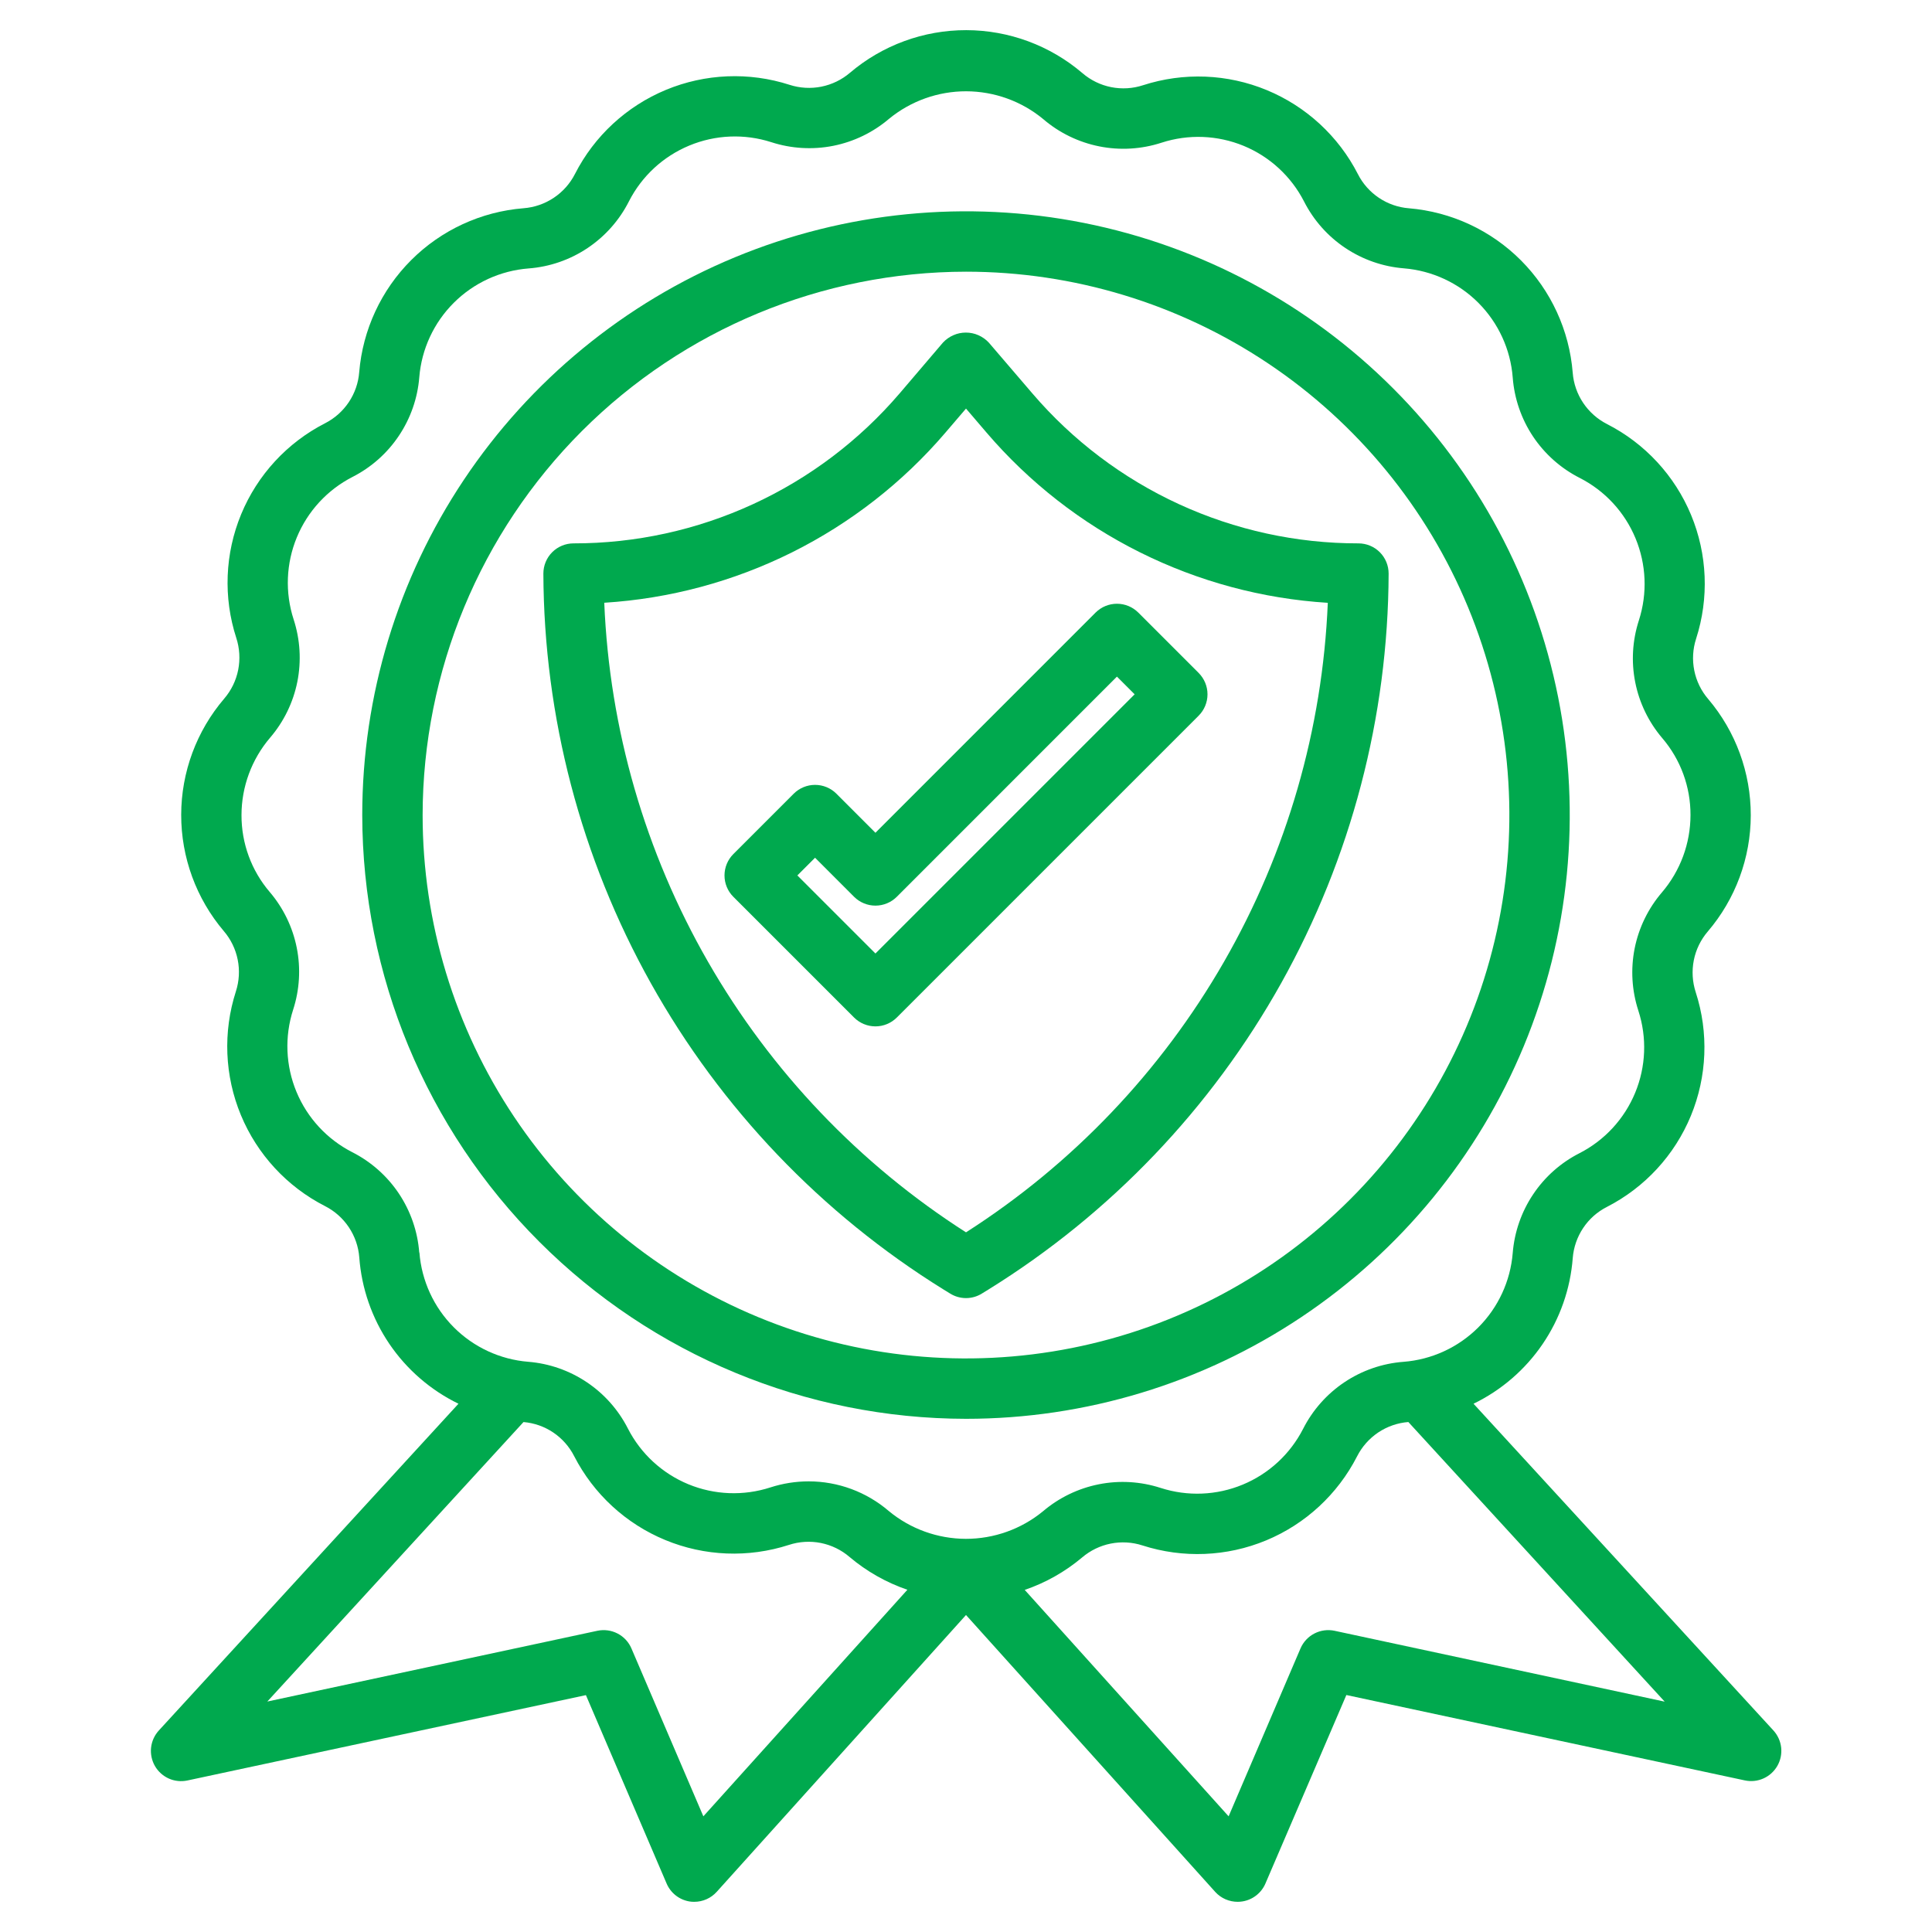 <svg width="56" height="56" viewBox="0 0 56 56" fill="none" xmlns="http://www.w3.org/2000/svg">
<path d="M28 41.125C31.461 41.125 34.845 40.099 37.722 38.176C40.6 36.253 42.843 33.52 44.168 30.322C45.492 27.124 45.839 23.606 45.164 20.211C44.489 16.816 42.822 13.698 40.374 11.251C37.927 8.803 34.809 7.137 31.414 6.461C28.019 5.786 24.501 6.133 21.303 7.457C18.105 8.782 15.372 11.025 13.449 13.902C11.526 16.78 10.5 20.164 10.5 23.625C10.505 28.265 12.351 32.713 15.632 35.993C18.912 39.274 23.36 41.12 28 41.125ZM28 7.875C31.115 7.875 34.16 8.799 36.75 10.529C39.34 12.26 41.359 14.72 42.551 17.598C43.743 20.476 44.055 23.642 43.447 26.698C42.84 29.753 41.34 32.559 39.137 34.762C36.934 36.965 34.128 38.465 31.073 39.072C28.017 39.68 24.851 39.368 21.973 38.176C19.095 36.984 16.635 34.965 14.904 32.375C13.174 29.785 12.25 26.74 12.25 23.625C12.255 19.449 13.916 15.446 16.868 12.493C19.821 9.541 23.824 7.88 28 7.875Z" fill="#00A94E"/>
<path d="M4.49 51.188C4.583 51.349 4.724 51.476 4.893 51.552C5.062 51.627 5.251 51.647 5.433 51.608L16.983 49.134L19.323 54.597C19.381 54.732 19.472 54.85 19.588 54.941C19.704 55.032 19.84 55.091 19.985 55.115C20.031 55.123 20.078 55.126 20.125 55.125C20.248 55.125 20.369 55.099 20.481 55.049C20.593 54.999 20.693 54.926 20.775 54.835L28 46.812L35.226 54.84C35.308 54.93 35.408 55.002 35.52 55.051C35.632 55.1 35.753 55.125 35.875 55.125C35.923 55.125 35.971 55.121 36.018 55.113C36.163 55.089 36.299 55.029 36.415 54.938C36.53 54.848 36.621 54.73 36.679 54.595L39.025 49.131L50.575 51.606C50.757 51.645 50.946 51.625 51.115 51.549C51.285 51.473 51.425 51.346 51.518 51.184C51.61 51.023 51.648 50.837 51.628 50.653C51.607 50.468 51.528 50.295 51.403 50.158L42.711 40.688C43.518 40.296 44.209 39.7 44.713 38.959C45.218 38.218 45.519 37.357 45.587 36.463C45.612 36.152 45.716 35.853 45.889 35.594C46.062 35.334 46.299 35.124 46.577 34.983C47.676 34.42 48.538 33.485 49.01 32.344C49.481 31.204 49.532 29.933 49.151 28.759C49.054 28.46 49.035 28.141 49.096 27.833C49.157 27.525 49.297 27.238 49.501 27C50.303 26.061 50.745 24.868 50.747 23.633C50.749 22.399 50.312 21.204 49.513 20.262C49.309 20.025 49.17 19.739 49.109 19.433C49.048 19.127 49.066 18.81 49.163 18.512C49.541 17.338 49.49 16.067 49.017 14.927C48.544 13.787 47.68 12.853 46.581 12.292C46.302 12.15 46.064 11.939 45.889 11.678C45.715 11.418 45.61 11.117 45.586 10.805C45.488 9.576 44.957 8.422 44.088 7.549C43.218 6.676 42.066 6.14 40.838 6.037C40.527 6.013 40.227 5.908 39.968 5.734C39.709 5.56 39.499 5.323 39.358 5.044C38.795 3.946 37.859 3.084 36.719 2.612C35.578 2.14 34.307 2.09 33.133 2.47C32.834 2.568 32.516 2.587 32.208 2.526C31.9 2.465 31.613 2.325 31.375 2.12C30.436 1.318 29.243 0.876 28.008 0.874C26.773 0.872 25.578 1.31 24.637 2.109C24.4 2.312 24.114 2.45 23.808 2.512C23.502 2.573 23.185 2.555 22.887 2.459C21.713 2.08 20.442 2.132 19.302 2.605C18.163 3.078 17.228 3.941 16.667 5.04C16.525 5.32 16.313 5.559 16.052 5.733C15.79 5.908 15.488 6.012 15.175 6.036C13.947 6.134 12.793 6.666 11.921 7.537C11.049 8.407 10.514 9.559 10.412 10.787C10.388 11.098 10.284 11.397 10.111 11.656C9.938 11.915 9.701 12.126 9.423 12.268C8.324 12.83 7.462 13.765 6.99 14.906C6.519 16.046 6.468 17.317 6.849 18.491C6.946 18.79 6.965 19.108 6.904 19.417C6.843 19.725 6.703 20.012 6.499 20.25C5.696 21.189 5.254 22.382 5.252 23.617C5.25 24.851 5.688 26.047 6.487 26.988C6.69 27.225 6.829 27.511 6.89 27.817C6.952 28.123 6.933 28.44 6.837 28.738C6.459 29.912 6.51 31.183 6.983 32.323C7.456 33.462 8.32 34.397 9.418 34.958C9.698 35.1 9.936 35.311 10.111 35.572C10.285 35.832 10.39 36.133 10.414 36.446C10.48 37.342 10.78 38.206 11.284 38.951C11.789 39.695 12.48 40.294 13.289 40.688L4.605 50.158C4.479 50.295 4.4 50.469 4.379 50.654C4.359 50.839 4.398 51.026 4.49 51.188ZM48.252 49.323L38.683 47.269C38.485 47.227 38.278 47.255 38.098 47.348C37.918 47.441 37.776 47.594 37.696 47.78L35.612 52.647L29.702 46.084C30.309 45.877 30.873 45.558 31.364 45.145C31.602 44.942 31.888 44.803 32.194 44.742C32.5 44.681 32.817 44.699 33.114 44.795C34.289 45.173 35.56 45.122 36.7 44.649C37.839 44.176 38.773 43.312 39.335 42.214C39.477 41.934 39.688 41.696 39.948 41.521C40.209 41.347 40.51 41.242 40.822 41.218L48.252 49.323ZM12.152 36.306C12.106 35.695 11.902 35.106 11.562 34.596C11.222 34.087 10.755 33.673 10.209 33.396C9.48 33.023 8.907 32.404 8.593 31.647C8.279 30.891 8.245 30.048 8.496 29.269C8.684 28.689 8.721 28.072 8.602 27.474C8.484 26.877 8.214 26.32 7.819 25.856C7.287 25.235 6.997 24.443 7 23.625C7.001 22.804 7.294 22.01 7.827 21.385C8.226 20.92 8.499 20.36 8.619 19.759C8.738 19.158 8.701 18.537 8.511 17.954C8.258 17.175 8.291 16.332 8.604 15.575C8.917 14.818 9.489 14.197 10.218 13.824C10.76 13.548 11.223 13.138 11.561 12.632C11.9 12.127 12.104 11.543 12.153 10.937C12.219 10.12 12.574 9.354 13.154 8.776C13.735 8.197 14.502 7.845 15.319 7.781C15.93 7.735 16.519 7.532 17.029 7.191C17.538 6.851 17.952 6.385 18.229 5.838C18.601 5.108 19.22 4.535 19.977 4.22C20.733 3.905 21.576 3.87 22.356 4.121C22.936 4.309 23.553 4.345 24.151 4.227C24.748 4.108 25.305 3.839 25.769 3.444C26.399 2.927 27.19 2.645 28.005 2.646C28.82 2.648 29.61 2.932 30.238 3.452C30.703 3.851 31.263 4.123 31.864 4.243C32.464 4.363 33.086 4.326 33.668 4.136C34.447 3.883 35.291 3.916 36.049 4.228C36.806 4.541 37.427 5.114 37.8 5.843C38.077 6.386 38.487 6.849 38.994 7.187C39.5 7.526 40.085 7.729 40.692 7.778C41.508 7.844 42.275 8.199 42.853 8.779C43.431 9.36 43.784 10.127 43.847 10.944C43.894 11.555 44.097 12.144 44.437 12.654C44.778 13.163 45.244 13.577 45.791 13.854C46.52 14.226 47.093 14.846 47.406 15.602C47.72 16.359 47.755 17.202 47.504 17.981C47.316 18.561 47.279 19.178 47.398 19.776C47.516 20.373 47.786 20.93 48.181 21.394C48.713 22.015 49.003 22.807 49 23.625C48.999 24.446 48.706 25.24 48.173 25.865C47.774 26.33 47.501 26.89 47.381 27.491C47.262 28.092 47.299 28.713 47.489 29.296C47.742 30.075 47.709 30.918 47.396 31.675C47.083 32.432 46.511 33.053 45.782 33.426C45.239 33.702 44.776 34.113 44.438 34.62C44.099 35.126 43.896 35.711 43.847 36.318C43.781 37.134 43.426 37.9 42.846 38.479C42.265 39.057 41.498 39.41 40.681 39.473C40.07 39.519 39.481 39.722 38.971 40.063C38.462 40.403 38.048 40.87 37.771 41.416C37.398 42.145 36.779 42.718 36.022 43.032C35.266 43.346 34.423 43.38 33.644 43.129C33.064 42.941 32.447 42.904 31.849 43.023C31.252 43.142 30.695 43.411 30.231 43.806C29.601 44.323 28.81 44.605 27.995 44.604C27.18 44.602 26.39 44.318 25.762 43.798C25.116 43.244 24.293 42.939 23.442 42.938C23.065 42.938 22.691 42.997 22.332 43.113C21.553 43.366 20.709 43.334 19.951 43.021C19.194 42.708 18.573 42.136 18.2 41.407C17.924 40.865 17.514 40.402 17.008 40.064C16.503 39.725 15.919 39.521 15.312 39.472C14.496 39.406 13.73 39.051 13.152 38.471C12.573 37.89 12.221 37.123 12.157 36.306H12.152ZM15.174 41.219C15.483 41.245 15.78 41.349 16.037 41.522C16.293 41.695 16.502 41.931 16.642 42.206C17.206 43.305 18.141 44.167 19.282 44.638C20.422 45.11 21.693 45.16 22.867 44.78C23.166 44.682 23.484 44.663 23.792 44.724C24.1 44.786 24.387 44.925 24.625 45.13C25.12 45.548 25.688 45.87 26.301 46.08L20.387 52.647L18.302 47.78C18.223 47.594 18.08 47.441 17.9 47.348C17.72 47.255 17.514 47.227 17.315 47.269L7.748 49.32L15.174 41.219Z" fill="#00A94E"/>
<path d="M27.344 37.374L27.541 37.495C27.68 37.581 27.838 37.626 28 37.626C28.163 37.626 28.321 37.581 28.459 37.495L28.656 37.374C32.189 35.182 35.107 32.127 37.135 28.498C39.163 24.868 40.235 20.783 40.25 16.625C40.25 16.393 40.158 16.17 39.994 16.006C39.83 15.842 39.607 15.75 39.375 15.75C37.579 15.752 35.805 15.364 34.173 14.614C32.542 13.864 31.093 12.769 29.925 11.405L28.661 9.93C28.576 9.839 28.473 9.766 28.359 9.716C28.245 9.665 28.121 9.64 27.997 9.64C27.872 9.64 27.748 9.665 27.634 9.716C27.52 9.766 27.417 9.839 27.332 9.93L26.075 11.404C24.907 12.768 23.458 13.863 21.827 14.613C20.195 15.364 18.421 15.752 16.625 15.75C16.393 15.75 16.17 15.842 16.006 16.006C15.842 16.17 15.75 16.393 15.75 16.625C15.765 20.783 16.837 24.868 18.865 28.498C20.893 32.127 23.811 35.182 27.344 37.374ZM27.401 12.543L28 11.843L28.599 12.543C29.834 13.985 31.345 15.164 33.043 16.01C34.742 16.857 36.593 17.355 38.487 17.473C38.335 21.134 37.303 24.704 35.477 27.88C33.651 31.057 31.087 33.746 28 35.72C24.913 33.746 22.349 31.056 20.523 27.879C18.698 24.702 17.666 21.132 17.515 17.471C19.409 17.353 21.26 16.856 22.958 16.01C24.656 15.163 26.167 13.985 27.401 12.543Z" fill="#00A94E"/>
<path d="M25.375 29.75C25.607 29.75 25.83 29.658 25.994 29.494L34.744 20.744C34.908 20.58 35 20.357 35 20.125C35 19.893 34.908 19.671 34.744 19.506L32.994 17.756C32.83 17.592 32.607 17.5 32.375 17.5C32.143 17.5 31.921 17.592 31.756 17.756L25.375 24.138L24.244 23.006C24.08 22.842 23.857 22.75 23.625 22.75C23.393 22.75 23.171 22.842 23.006 23.006L21.256 24.756C21.092 24.921 21 25.143 21 25.375C21 25.607 21.092 25.83 21.256 25.994L24.756 29.494C24.921 29.658 25.143 29.75 25.375 29.75ZM23.625 24.862L24.756 25.994C24.921 26.158 25.143 26.25 25.375 26.25C25.607 26.25 25.83 26.158 25.994 25.994L32.375 19.612L32.888 20.125L25.375 27.638L23.112 25.375L23.625 24.862Z" fill="#00A94E"/>
</svg>
